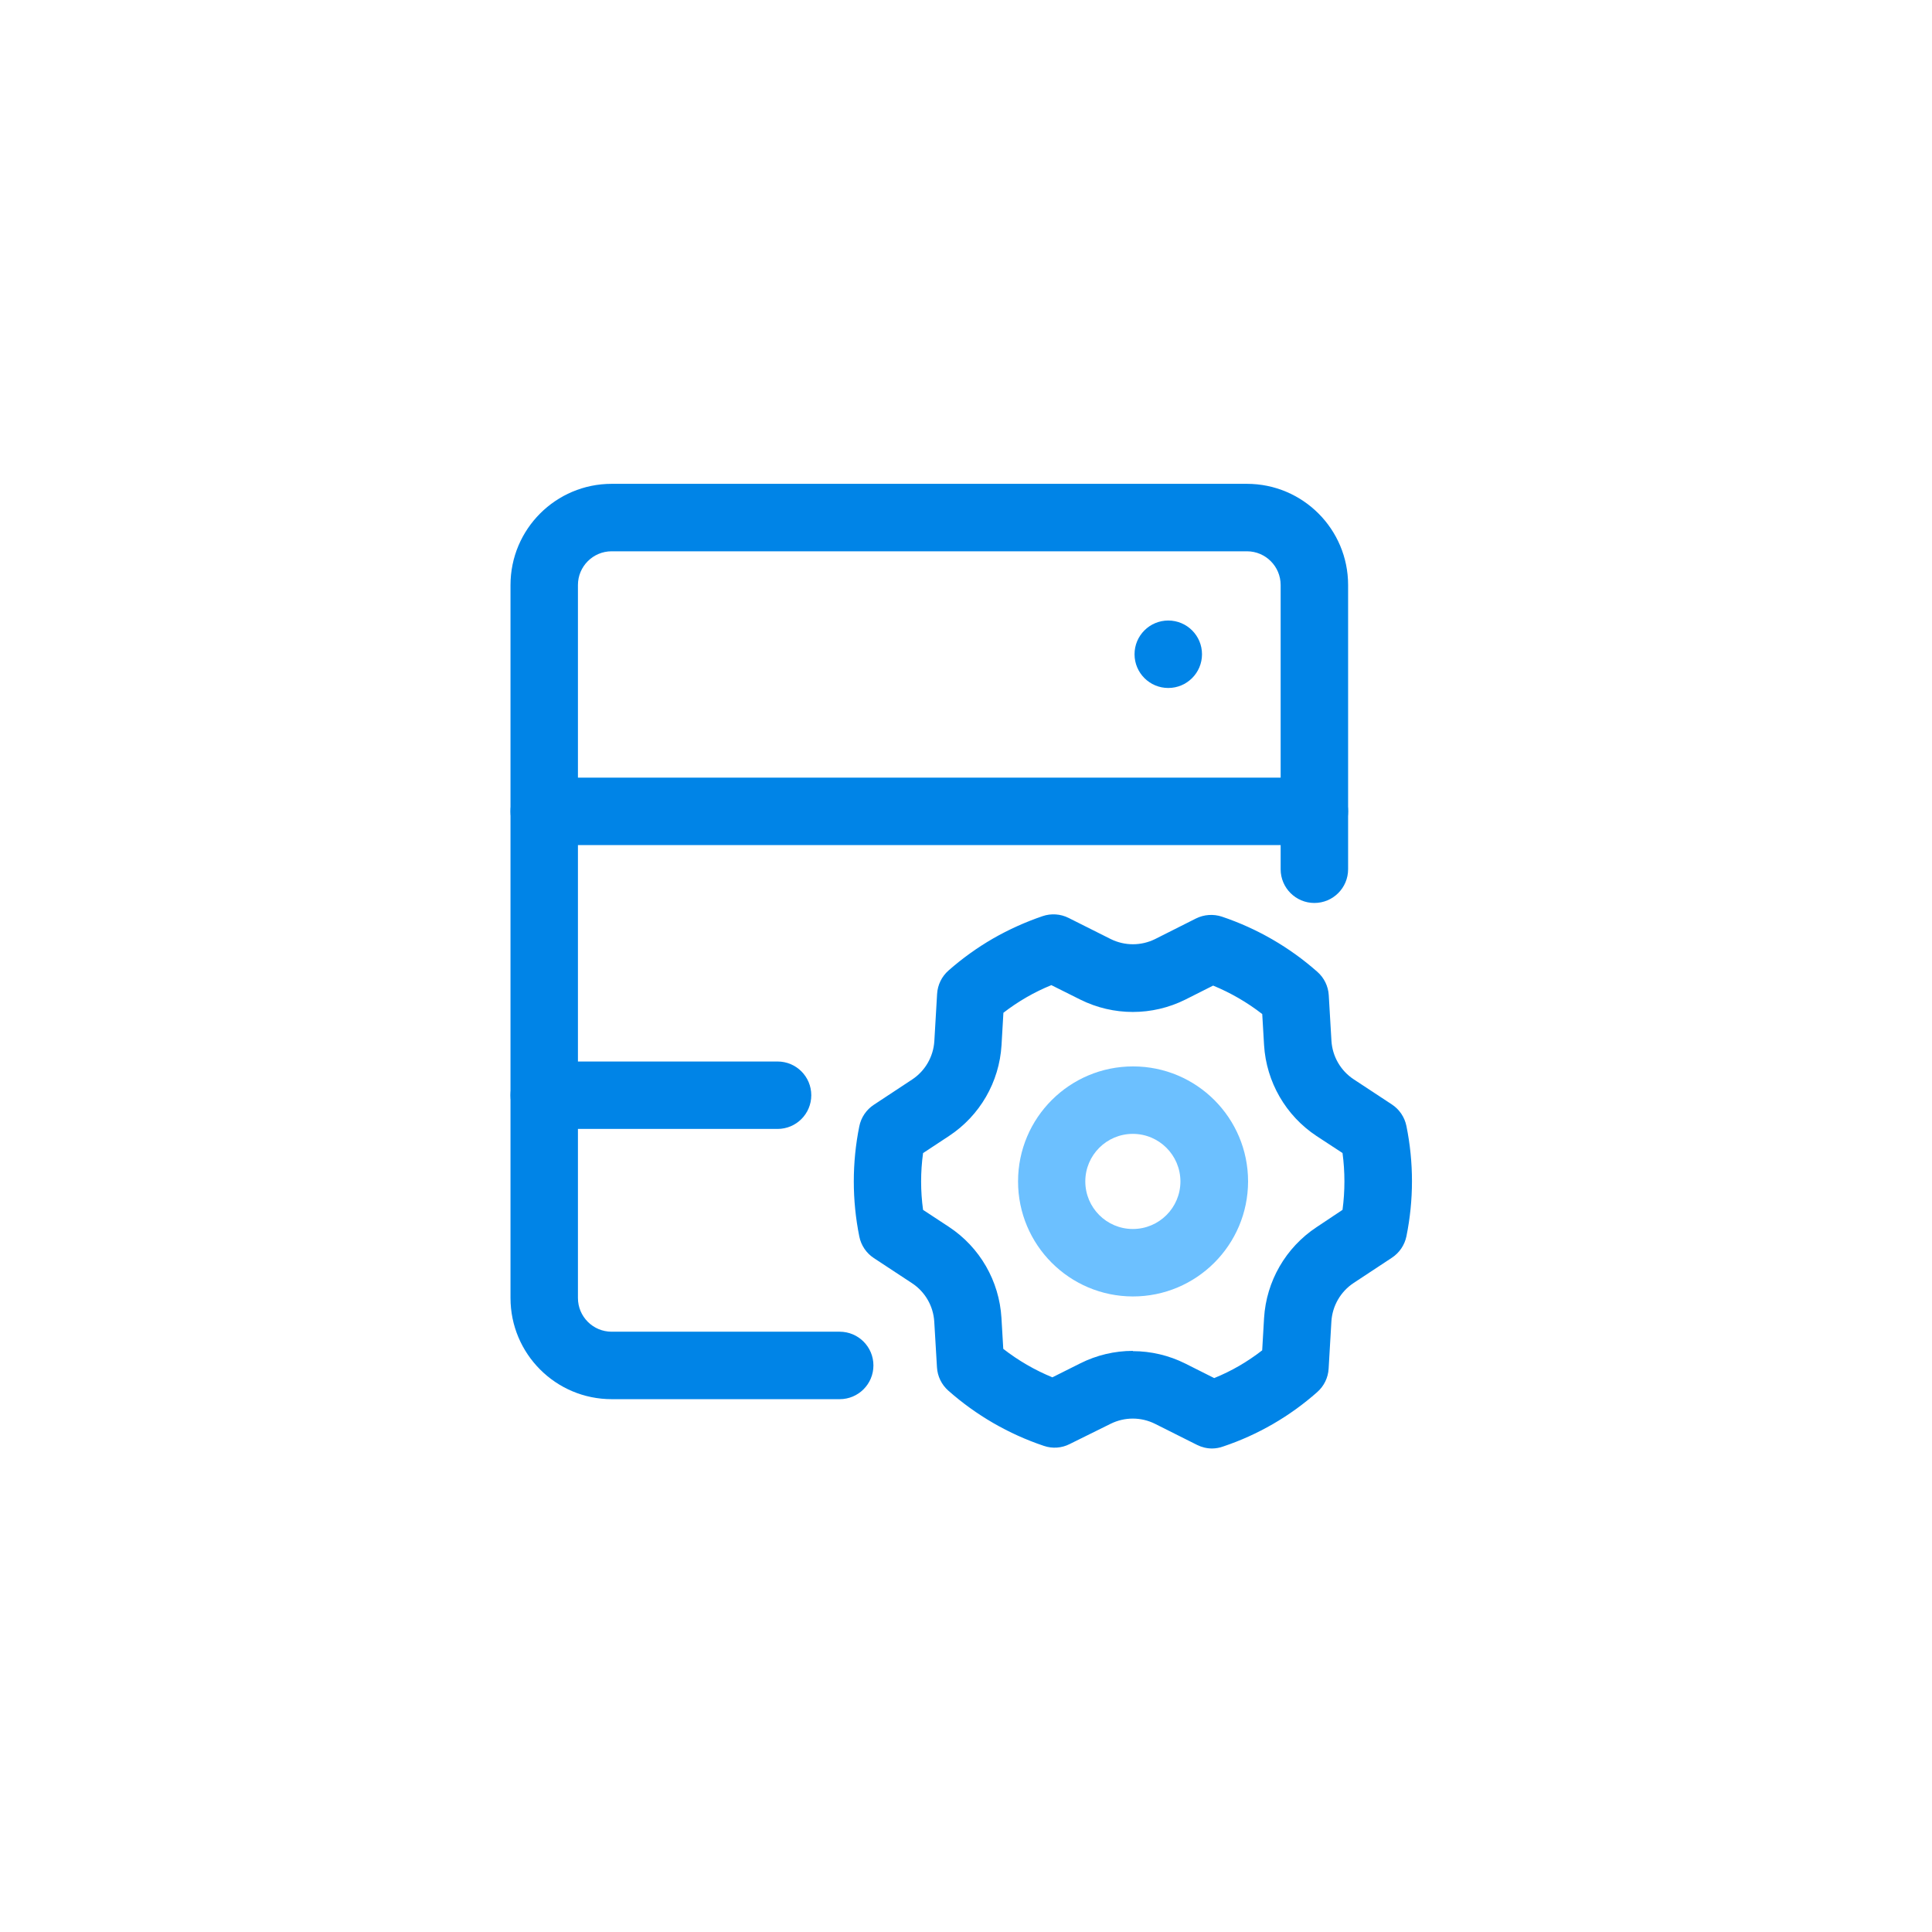 <?xml version="1.0" encoding="UTF-8"?>
<svg width="72px" height="72px" viewBox="0 0 72 72" version="1.1" xmlns="http://www.w3.org/2000/svg" xmlns:xlink="http://www.w3.org/1999/xlink">
    <title>数据源管理</title>
    <g id="页面-1" stroke="none" stroke-width="1" fill="none" fill-rule="evenodd">
        <g id="电力交易管理-pc" transform="translate(-1382, -1803)">
            <g id="编组-21备份-3" transform="translate(1382, 1803)">
                <rect id="矩形" stroke="#979797" fill="#D8D8D8" opacity="0" x="0.5" y="0.5" width="71" height="71"></rect>
                <g id="icon-01" transform="translate(19, 18)" fill-rule="nonzero">
                    <path d="M23.218,30.315 C20.852,30.311 18.937,28.39 18.94,26.023 C18.942,23.657 20.862,21.741 23.228,21.742 C25.595,21.743 27.512,23.662 27.512,26.028 C27.509,28.397 25.587,30.316 23.218,30.315 L23.218,30.315 Z M23.218,24.256 C22.24,24.256 21.446,25.05 21.446,26.028 C21.446,27.007 22.24,27.801 23.218,27.801 C24.197,27.801 24.991,27.007 24.991,26.028 C24.989,25.05 24.197,24.257 23.218,24.256 Z" id="形状" fill="#6CC0FF"></path>
                    <path d="M26.177,35.981 C25.981,35.982 25.787,35.936 25.612,35.848 L24.043,35.061 C23.522,34.802 22.91,34.802 22.389,35.061 L20.865,35.815 C20.566,35.968 20.218,35.993 19.9,35.883 C18.587,35.442 17.377,34.742 16.34,33.824 C16.089,33.602 15.937,33.289 15.918,32.954 L15.817,31.252 C15.782,30.672 15.476,30.142 14.99,29.822 L13.565,28.884 C13.285,28.7 13.09,28.411 13.024,28.082 C12.75,26.726 12.75,25.328 13.024,23.972 C13.091,23.644 13.285,23.356 13.565,23.172 L14.99,22.232 C15.477,21.912 15.784,21.381 15.82,20.799 L15.923,19.04 C15.943,18.703 16.097,18.389 16.35,18.167 C16.861,17.717 17.415,17.319 18.004,16.978 C18.592,16.641 19.211,16.362 19.852,16.143 C20.172,16.033 20.523,16.057 20.825,16.209 L22.394,16.996 C22.915,17.254 23.527,17.254 24.048,16.996 L25.571,16.229 C25.872,16.08 26.219,16.056 26.537,16.161 C27.849,16.602 29.06,17.302 30.097,18.22 C30.348,18.442 30.5,18.755 30.519,19.09 L30.619,20.792 C30.656,21.372 30.962,21.902 31.447,22.222 L32.872,23.16 C33.152,23.344 33.346,23.633 33.413,23.962 C33.689,25.319 33.689,26.718 33.413,28.075 C33.345,28.402 33.151,28.688 32.872,28.872 L31.447,29.812 C30.96,30.134 30.653,30.665 30.617,31.247 L30.514,33.007 C30.495,33.343 30.342,33.657 30.089,33.879 C29.069,34.783 27.877,35.473 26.585,35.906 C26.454,35.954 26.316,35.979 26.177,35.981 L26.177,35.981 Z M23.218,32.353 C23.895,32.354 24.563,32.512 25.169,32.814 L26.25,33.357 C26.57,33.227 26.881,33.075 27.18,32.902 C27.479,32.728 27.765,32.535 28.038,32.323 L28.108,31.119 C28.192,29.746 28.916,28.492 30.064,27.733 L31.032,27.087 C31.126,26.384 31.126,25.672 31.032,24.97 L30.061,24.334 C28.916,23.575 28.193,22.322 28.108,20.95 L28.04,19.791 C27.481,19.356 26.865,19 26.21,18.73 L25.172,19.253 C23.941,19.866 22.494,19.866 21.262,19.253 L20.181,18.713 C19.863,18.842 19.554,18.993 19.256,19.165 C18.956,19.338 18.668,19.531 18.394,19.743 L18.324,20.948 C18.242,22.322 17.517,23.577 16.368,24.334 L15.4,24.972 C15.303,25.675 15.303,26.387 15.4,27.089 L16.368,27.725 C17.516,28.484 18.239,29.738 18.321,31.112 L18.389,32.268 C18.948,32.703 19.564,33.06 20.219,33.329 L21.257,32.809 C21.866,32.503 22.537,32.344 23.218,32.343 L23.218,32.353 Z" id="形状" fill="#0084E7"></path>
                    <path d="M12.293,34.143 L3.795,34.143 C1.713,34.143 0.025,32.455 0.025,30.372 L0.025,3.802 C0.025,1.72 1.713,0.031 3.795,0.031 L27.469,0.031 C29.552,0.031 31.24,1.72 31.24,3.802 L31.24,14.394 C31.24,15.088 30.678,15.651 29.983,15.651 C29.289,15.651 28.726,15.088 28.726,14.394 L28.726,3.802 C28.726,3.108 28.164,2.545 27.469,2.545 L3.795,2.545 C3.101,2.545 2.538,3.108 2.538,3.802 L2.538,30.372 C2.538,31.067 3.101,31.629 3.795,31.629 L12.293,31.629 C12.987,31.629 13.55,32.192 13.55,32.886 C13.55,33.581 12.987,34.143 12.293,34.143 L12.293,34.143 Z" id="路径" fill="#0084E7"></path>
                    <path d="M29.983,13.494 L1.281,13.494 C0.587,13.494 0.025,12.931 0.025,12.237 C0.025,11.543 0.587,10.98 1.281,10.98 L29.983,10.98 C30.678,10.98 31.24,11.543 31.24,12.237 C31.24,12.931 30.678,13.494 29.983,13.494 Z M9.977,24.072 L1.281,24.072 C0.587,24.072 0.025,23.51 0.025,22.816 C0.025,22.121 0.587,21.559 1.281,21.559 L9.977,21.559 C10.672,21.559 11.234,22.121 11.234,22.816 C11.234,23.51 10.672,24.072 9.977,24.072 Z" id="形状" fill="#0084E7"></path>
                    <path d="M23.281,6.382 C23.281,7.076 23.844,7.639 24.538,7.639 C25.232,7.639 25.795,7.076 25.795,6.382 C25.795,5.687 25.232,5.125 24.538,5.125 C23.844,5.125 23.281,5.687 23.281,6.382 Z" id="路径" fill="#0084E7"></path>
                </g>
            </g>
        </g>
    </g>
</svg>